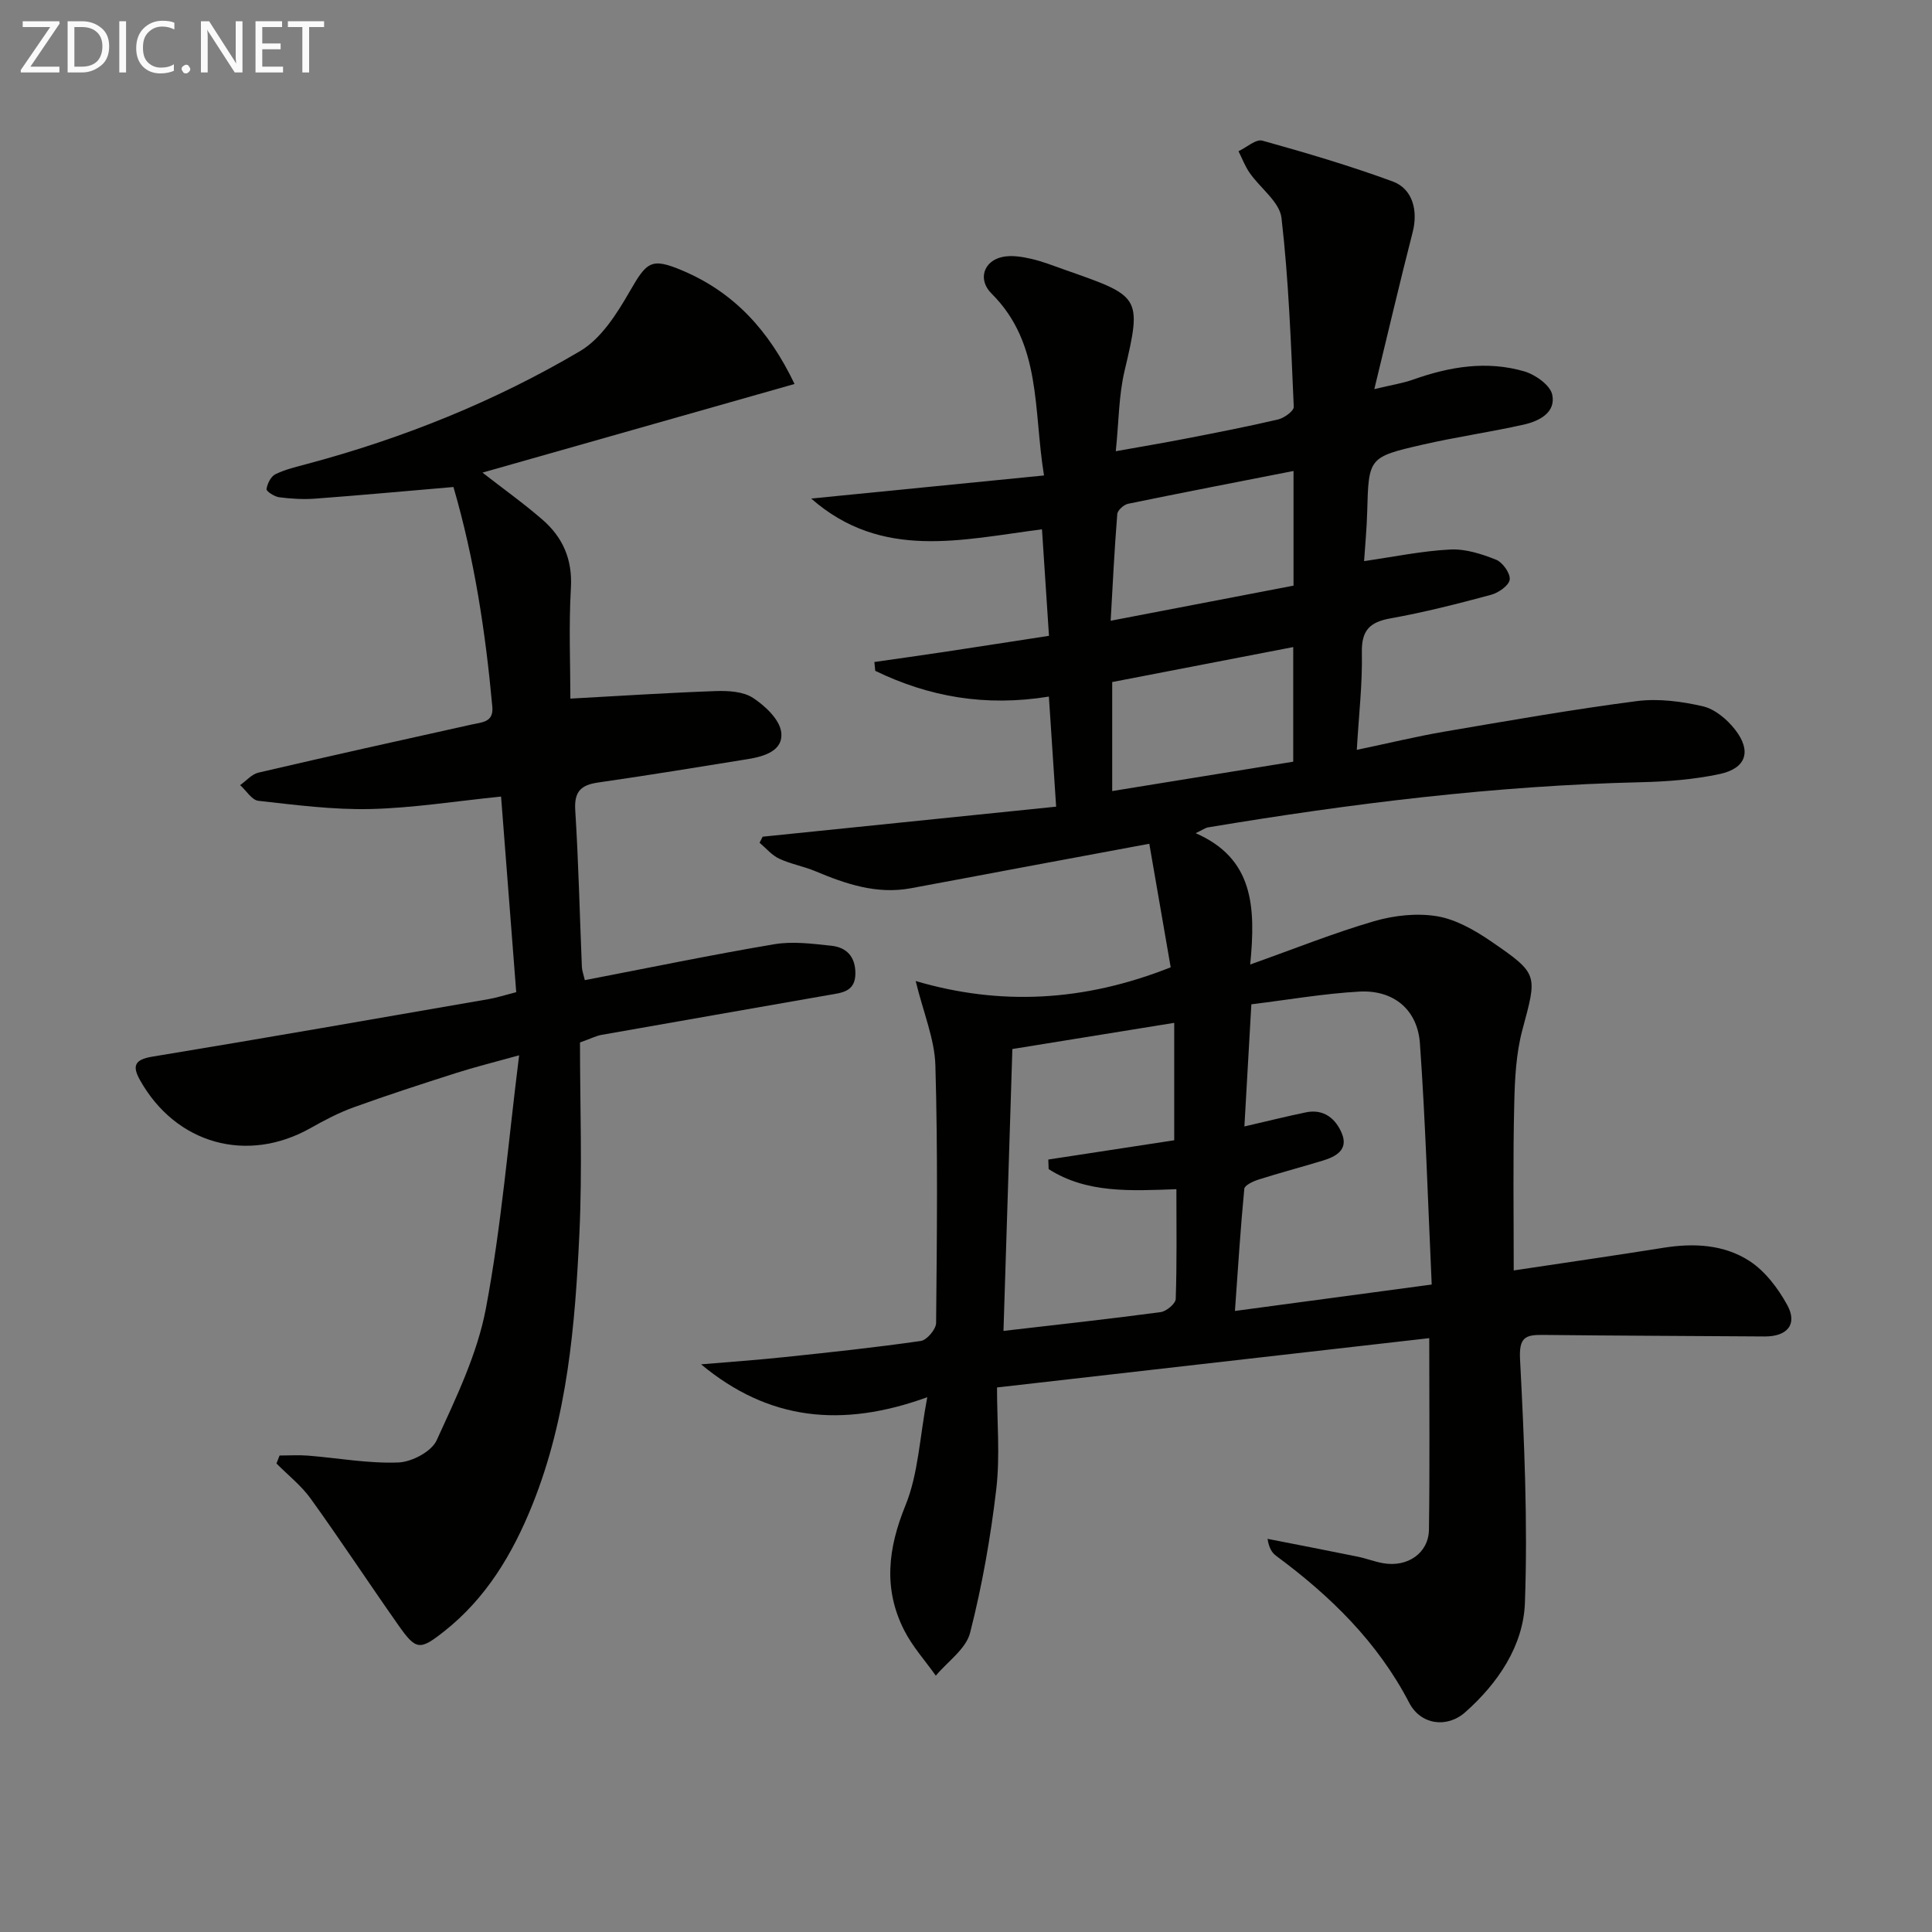 <svg enable-background="new 0 0 400 400" viewBox="0 0 400 400" xmlns="http://www.w3.org/2000/svg"><rect x="0" y="0" width="400" height="400" fill="#808080" stroke="none"/><path d="m313.4 263.03c10.7-1.61 20.85-3.07 30.99-4.69 6.29-1.01 12.55-.69 17.83 2.74 3.24 2.11 5.91 5.65 7.81 9.11 2.19 3.99 0 6.54-4.67 6.51-15.31-.11-30.63-.15-45.94-.32-3.66-.04-4.94.54-4.71 5.05.87 16.78 1.61 33.63 1.01 50.4-.32 8.9-5.57 16.66-12.36 22.67-3.81 3.37-9.23 2.59-11.59-1.94-6.56-12.62-16.33-22.14-27.56-30.44-.87-.64-1.48-1.63-1.78-3.52 6.21 1.22 12.42 2.42 18.62 3.68 1.78.36 3.5 1.04 5.29 1.36 5.07.91 9.44-2.08 9.51-6.95.18-12.98.06-25.96.06-39.64-29.89 3.41-59.46 6.79-89.49 10.21 0 7.11.65 14.16-.15 21.03-1.17 10-2.93 20-5.42 29.76-.85 3.35-4.65 5.94-7.1 8.88-2.21-3.12-4.84-6.03-6.55-9.4-4.35-8.57-3.37-16.92.26-25.84 2.67-6.53 2.93-14.04 4.52-22.41-17.72 6.42-32.85 4.81-46.83-6.81 5.77-.49 11.55-.89 17.31-1.5 9.41-.99 18.83-1.99 28.19-3.34 1.25-.18 3.15-2.42 3.16-3.73.17-17.78.37-35.58-.15-53.34-.16-5.44-2.46-10.81-4.08-17.45 17.43 5.13 34.79 4.31 52.8-2.84-1.37-7.89-2.84-16.41-4.43-25.58-9.24 1.72-17.83 3.31-26.42 4.92-7.66 1.43-15.32 2.89-22.99 4.3-7.02 1.29-13.41-.88-19.74-3.54-2.43-1.02-5.1-1.48-7.48-2.59-1.53-.72-2.72-2.17-4.06-3.3.21-.42.43-.83.64-1.25 20.04-2.05 40.08-4.1 60.76-6.22-.53-8.05-1.01-15.34-1.5-22.79-13.2 2.14-24.86.04-35.95-5.33-.06-.61-.12-1.22-.18-1.83 4.85-.7 9.71-1.37 14.55-2.1 7.02-1.06 14.03-2.16 21.6-3.32-.5-7.61-.97-14.65-1.45-22.05-16.59 2.12-33.14 6.48-47.78-6.37 15.8-1.57 31.61-3.13 48.2-4.78-2.24-13.67-.42-27.28-10.87-37.67-2.89-2.87-1.66-6.76 2.3-7.58 1.85-.38 3.95-.05 5.84.38 2.41.54 4.74 1.48 7.08 2.3 15.54 5.47 16.02 5.38 12.33 20.91-1.21 5.09-1.18 10.48-1.82 16.64 5.32-.95 9.96-1.73 14.59-2.63 6.36-1.24 12.73-2.47 19.03-3.95 1.26-.3 3.27-1.76 3.23-2.61-.58-13.05-1.04-26.14-2.54-39.1-.38-3.31-4.38-6.16-6.58-9.32-.96-1.37-1.56-2.99-2.32-4.5 1.66-.78 3.6-2.56 4.94-2.19 9.07 2.52 18.12 5.2 26.96 8.44 4.2 1.54 5.29 6.09 4.16 10.5-2.67 10.4-5.11 20.86-7.94 32.5 3.5-.84 5.87-1.2 8.09-1.99 7.52-2.67 15.2-3.94 22.96-1.68 2.29.67 5.35 2.84 5.78 4.81.8 3.7-2.68 5.48-5.85 6.2-6.95 1.56-14.04 2.57-20.98 4.16-11.23 2.58-11.17 2.7-11.48 13.98-.09 3.45-.43 6.9-.64 10.13 6.13-.88 11.96-2.1 17.83-2.4 3.14-.16 6.5.91 9.49 2.11 1.36.54 2.99 2.83 2.83 4.12-.15 1.22-2.33 2.74-3.87 3.15-6.87 1.85-13.79 3.62-20.78 4.87-4.39.78-6.06 2.52-5.96 7.13.13 6.41-.63 12.85-1.05 20.1 6.6-1.38 12.33-2.78 18.12-3.77 13.25-2.26 26.49-4.59 39.82-6.32 4.48-.58 9.3.05 13.74 1.08 2.48.58 5.01 2.72 6.65 4.83 3.46 4.45 2.3 8.01-3.21 9.19-5.31 1.13-10.84 1.56-16.29 1.69-30.13.7-59.94 4.4-89.62 9.35-.59.1-1.12.51-2.57 1.2 11.92 5.22 12.48 15.11 11.29 27.19 9.36-3.33 17.39-6.56 25.67-8.97 4.13-1.2 8.84-1.72 13.03-1.02 3.92.66 7.81 2.9 11.19 5.21 9.9 6.79 9.52 6.86 6.46 18.33-1.31 4.91-1.57 10.18-1.68 15.3-.28 11.11-.11 22.24-.11 34.49zm-55.76-29.81c4.7-1.09 8.7-2.08 12.73-2.92 3.75-.78 6.22 1.36 7.46 4.4 1.37 3.35-1.24 4.77-3.98 5.6-4.42 1.34-8.89 2.52-13.29 3.92-1.11.35-2.87 1.17-2.94 1.91-.79 8.17-1.3 16.37-1.94 25.29 14.04-1.89 26.95-3.62 40.74-5.47-.79-17.17-1.28-33.57-2.44-49.92-.5-7.06-5.52-11.13-12.59-10.73-7.38.42-14.71 1.7-22.31 2.63-.49 8.67-.94 16.58-1.44 25.29zm-48.04-16.03c-.59 18.76-1.21 38.43-1.84 58.36 11.49-1.33 22.03-2.48 32.54-3.89 1.19-.16 3.09-1.75 3.12-2.73.26-7.43.14-14.88.14-22.72-9.53.34-18.57.88-26.45-4.16-.02-.66-.05-1.32-.07-1.98 8.68-1.33 17.36-2.66 26.07-3.99 0-8.34 0-16.49 0-24.31-11.28 1.81-22.13 3.57-33.51 5.42zm58.21-95.94c0-7.97 0-15.56 0-23.74-11.61 2.28-22.94 4.46-34.24 6.79-.89.18-2.19 1.34-2.25 2.13-.58 7.18-.93 14.38-1.37 22.09 13.11-2.52 25.43-4.88 37.86-7.27zm-37.54 42.53c12.72-2.06 25.07-4.07 37.48-6.08 0-8.09 0-15.7 0-23.73-12.75 2.46-25.18 4.86-37.48 7.24z" fill="#010100"/><path d="m103.74 164.92c-9.54.97-18.26 2.37-27.01 2.58-7.73.18-15.51-.84-23.23-1.7-1.36-.15-2.52-2.12-3.78-3.25 1.26-.89 2.41-2.27 3.8-2.59 14.71-3.43 29.45-6.7 44.2-9.97 2.12-.47 4.5-.46 4.21-3.66-1.4-15.38-3.7-30.59-8.05-45.5-9.86.84-19.24 1.71-28.63 2.41-2.47.18-5 .03-7.46-.29-.98-.13-2.67-1.23-2.61-1.68.16-1.13.9-2.63 1.85-3.09 2.06-1.01 4.36-1.54 6.6-2.14 19.85-5.31 38.82-12.93 56.47-23.35 4.35-2.57 7.6-7.7 10.24-12.29 3.59-6.24 4.46-7.14 11.03-4.35 10.58 4.49 17.83 12.34 23.13 23.45-21.78 6.19-43.15 12.25-64.61 18.35 4.18 3.26 8.47 6.31 12.43 9.75 4.21 3.66 6.22 8.21 5.88 14.11-.46 7.93-.11 15.91-.11 22.93 10.27-.56 20.17-1.21 30.09-1.56 2.6-.09 5.69.08 7.72 1.41 2.51 1.65 5.51 4.46 5.84 7.09.49 3.87-3.54 5.04-6.94 5.59-10.31 1.66-20.62 3.36-30.96 4.84-3.59.52-4.99 1.89-4.74 5.76.68 10.79.92 21.6 1.37 32.41.03.77.33 1.53.61 2.75 13.25-2.55 26.2-5.24 39.24-7.44 3.83-.64 7.91-.1 11.83.32 3.17.34 4.98 2.32 4.95 5.78-.04 3.81-2.9 3.95-5.48 4.41-15.69 2.76-31.39 5.48-47.08 8.26-1.11.2-2.17.75-4.46 1.57 0 12.96.5 26.26-.12 39.51-.89 19.08-2.48 38.13-9.73 56.19-4.1 10.2-9.58 19.38-18.33 26.27-5 3.94-5.77 3.86-9.41-1.31-6.11-8.69-11.95-17.57-18.15-26.19-1.96-2.73-4.71-4.88-7.1-7.3.21-.55.42-1.1.64-1.65 1.96 0 3.94-.13 5.89.02 6.24.5 12.49 1.66 18.7 1.42 2.78-.1 6.88-2.26 7.94-4.6 4.03-8.83 8.41-17.86 10.19-27.29 3.19-16.89 4.59-34.13 6.88-52.41-5.32 1.48-9.23 2.44-13.06 3.67-7.11 2.27-14.21 4.57-21.23 7.11-3.09 1.12-6.05 2.68-8.92 4.3-13.12 7.39-27.84 3.3-35.26-9.9-1.62-2.88-1.27-4.28 2.51-4.9 23.24-3.82 46.43-7.89 69.63-11.91 1.63-.28 3.22-.8 5.73-1.44-1.04-13.27-2.07-26.59-3.14-40.5z" fill="#010100"/><g fill="#fafafa"><path d="m12.4 4.8-6.1 9h6v1.2h-8v-.5l6.1-8.9h-5.7v-1.2h7.6v.4z"/><path d="m14 15v-10.6h3c1.6 0 2.9.5 4 1.4s1.6 2.2 1.6 3.8-.5 3-1.6 3.9-2.4 1.5-4 1.5zm1.4-9.4v8.2h1.6c1.3 0 2.4-.4 3.1-1.1s1.1-1.8 1.1-3.1-.4-2.3-1.2-3-1.8-1-3.1-1z"/><path d="m26.1 4.4v10.6h-1.4v-10.6z"/><path d="m36.1 14.6c-.8.4-1.8.6-2.9.6-1.5 0-2.7-.5-3.6-1.4s-1.4-2.2-1.4-3.8c0-1.7.5-3.1 1.5-4.1s2.3-1.6 3.9-1.6c1 0 1.8.1 2.5.4v1.4c-.8-.4-1.6-.6-2.5-.6-1.2 0-2.1.4-2.9 1.2s-1.1 1.8-1.1 3.2c0 1.3.3 2.3 1 3s1.6 1.1 2.7 1.1c1 0 2-.2 2.7-.7v1.3z"/><path d="m37.6 14.3c0-.2.1-.5.3-.6s.4-.3.6-.3c.3 0 .5.1.6.3s.3.4.3.6-.1.4-.3.6-.4.3-.6.3c-.3 0-.5-.1-.6-.3s-.3-.4-.3-.6z"/><path d="m50.2 15h-1.6l-5.3-8.2c-.2-.2-.3-.5-.4-.7 0 .2.1.7.1 1.5v7.4h-1.4v-10.6h1.7l5.2 8.1c.2.4.4.6.4.7 0-.3-.1-.8-.1-1.5v-7.3h1.4z"/><path d="m58.6 15h-5.7v-10.6h5.5v1.2h-4.1v3.4h3.8v1.2h-3.8v3.6h4.3z"/><path d="m67.1 5.6h-3.1v9.4h-1.4v-9.4h-3v-1.2h7.5z"/></g></svg>